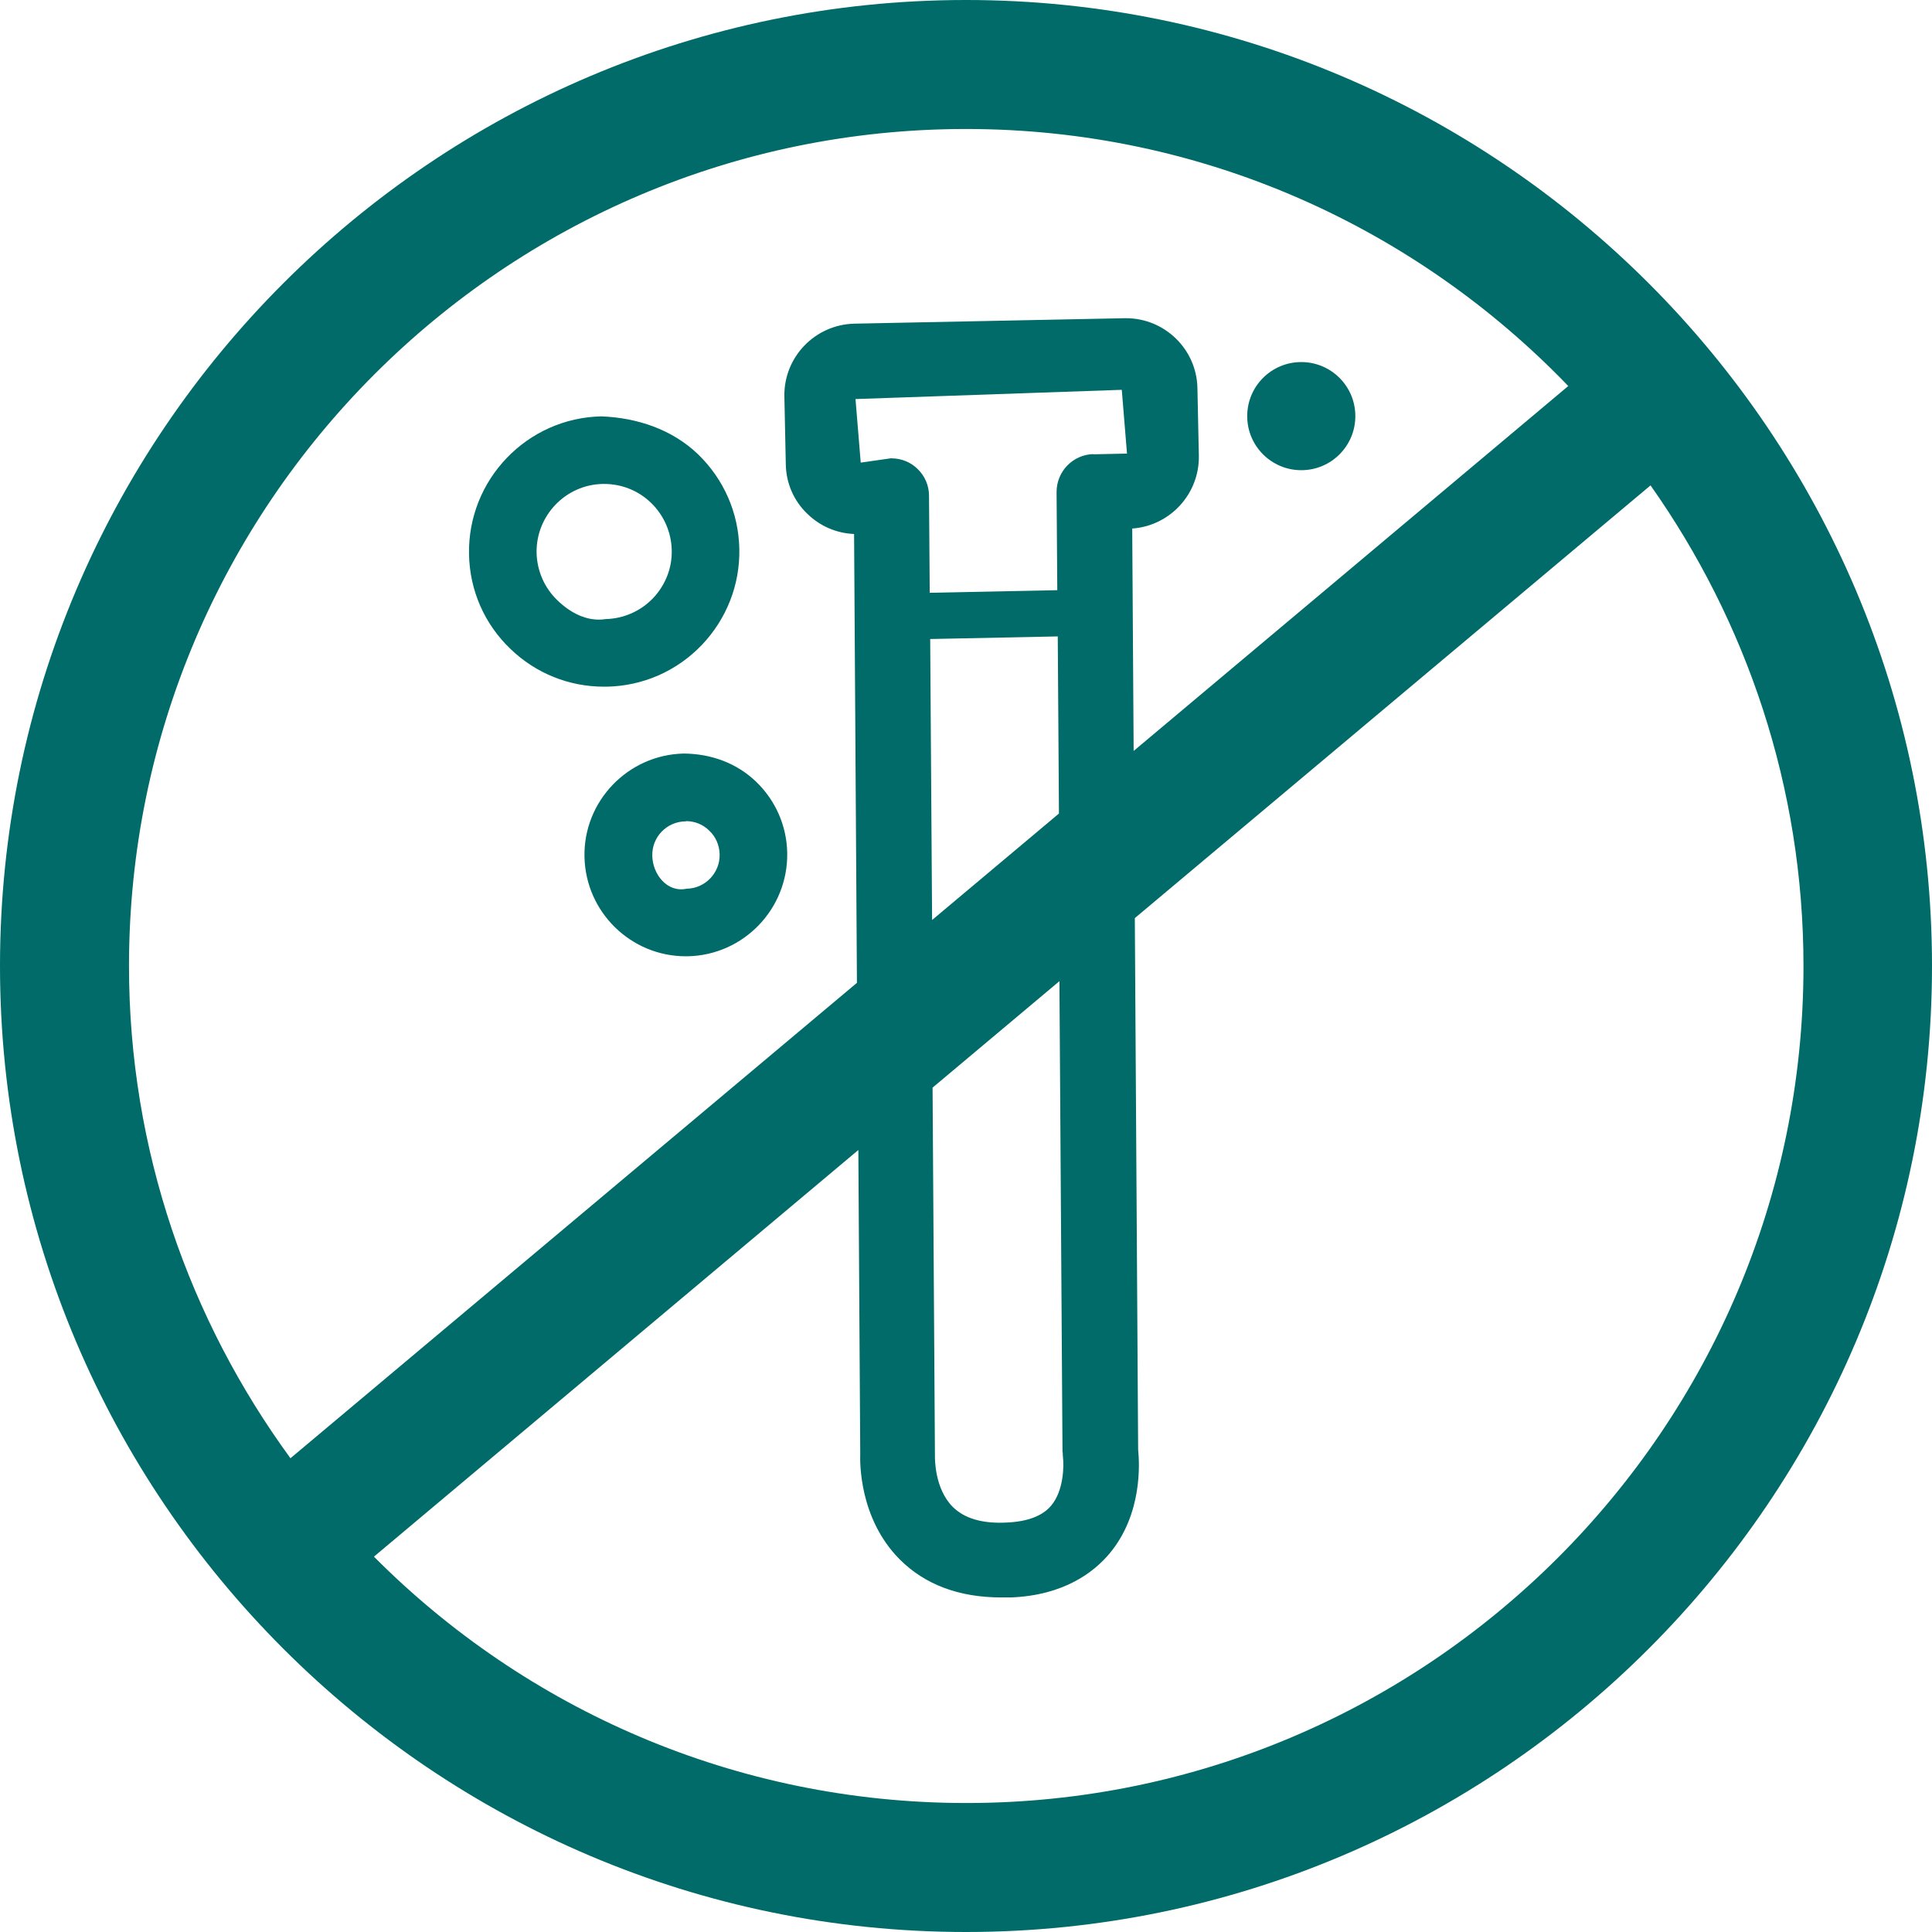 <?xml version="1.0" encoding="UTF-8"?><svg xmlns="http://www.w3.org/2000/svg" viewBox="0 0 81.48 81.48"><defs><style>.d{fill:#006b68;}</style></defs><g id="a"/><g id="b"/><g id="c"><g><path class="d" d="M24.65,36.14c.05,2.33,1.96,4.19,4.27,4.19h.09c2.35-.05,4.23-2,4.19-4.36-.02-1.14-.49-2.21-1.31-3-.82-.79-1.9-1.18-3.05-1.19-2.36,.05-4.24,2.01-4.19,4.36Zm4.28-1.51c.37,0,.72,.14,.98,.4,.28,.26,.43,.62,.44,1,.02,.78-.61,1.44-1.39,1.45-.82,.18-1.44-.61-1.45-1.39-.02-.79,.61-1.44,1.4-1.45,0,0,.02,0,.03,0Z"/><path class="d" d="M25.47,28.96h.12c1.52-.03,2.94-.65,4-1.75,1.05-1.1,1.62-2.54,1.59-4.06h0c-.03-1.52-.65-2.94-1.75-4-1.1-1.05-2.57-1.53-4.06-1.59-3.14,.06-5.65,2.67-5.59,5.82,.03,1.52,.65,2.94,1.75,3.99,1.07,1.03,2.47,1.59,3.94,1.59Zm-.05-8.55s.04,0,.06,0c.74,0,1.44,.28,1.97,.79,.55,.53,.86,1.24,.88,2s-.27,1.48-.79,2.03c-.53,.55-1.24,.86-2,.88-.77,.12-1.48-.26-2.03-.79s-.86-1.24-.88-2c-.03-1.57,1.22-2.88,2.79-2.91Z"/><path class="d" d="M54.88,19.83c1.26,0,2.28-1.02,2.28-2.28s-1.02-2.28-2.28-2.28-2.28,1.02-2.28,2.28,1.02,2.28,2.28,2.28Z"/><path class="d" d="M40.74,0C18.28,0,0,18.28,0,40.74s18.28,40.74,40.74,40.74,40.74-18.28,40.74-40.74S63.2,0,40.74,0Zm4.08,61.25c0,.06,0,.14,.01,.21,.04,.35,.04,1.4-.5,2.04-.36,.43-.99,.67-1.85,.71-1.04,.06-1.8-.17-2.29-.65-.78-.77-.76-2.06-.76-2.15l-.1-15.54,5.35-4.49,.13,19.88Zm1.3-42.1c-.87,.02-1.56,.73-1.56,1.6l.03,4.14-5.38,.11-.03-4.09c0-.43-.17-.83-.48-1.13-.29-.29-.69-.45-1.11-.45h-.03l-1.26,.18-.22-2.68,11.23-.39,.22,2.69-1.43,.03Zm-6.89,7.8l5.38-.11,.05,7.47-5.35,4.49-.08-11.85Zm1.52-21.51c9.97,0,18.97,4.17,25.39,10.84l-18.33,15.39-.06-9.38c1.59-.11,2.84-1.46,2.81-3.07l-.06-2.85c-.03-1.64-1.38-2.95-3.01-2.95h-.06l-11.4,.23c-1.66,.04-2.98,1.41-2.95,3.07l.06,2.85c.01,.81,.34,1.56,.92,2.11,.54,.52,1.23,.81,1.96,.84l.12,18.93L12.25,61.5c-4.26-5.83-6.81-13-6.81-20.76C5.44,21.27,21.27,5.44,40.74,5.44Zm0,70.6c-9.75,0-18.59-3.97-24.98-10.39l20.43-17.15,.08,12.83c-.01,.27-.07,2.7,1.67,4.44,1.06,1.06,2.5,1.6,4.28,1.6,.13,0,.27,0,.41,0,2.24-.09,3.5-1.07,4.16-1.86,1.38-1.66,1.26-3.79,1.2-4.37l-.14-22.42,21.75-18.25c4.05,5.74,6.45,12.73,6.45,20.27,0,19.47-15.84,35.3-35.3,35.3Z"/></g></g></svg>